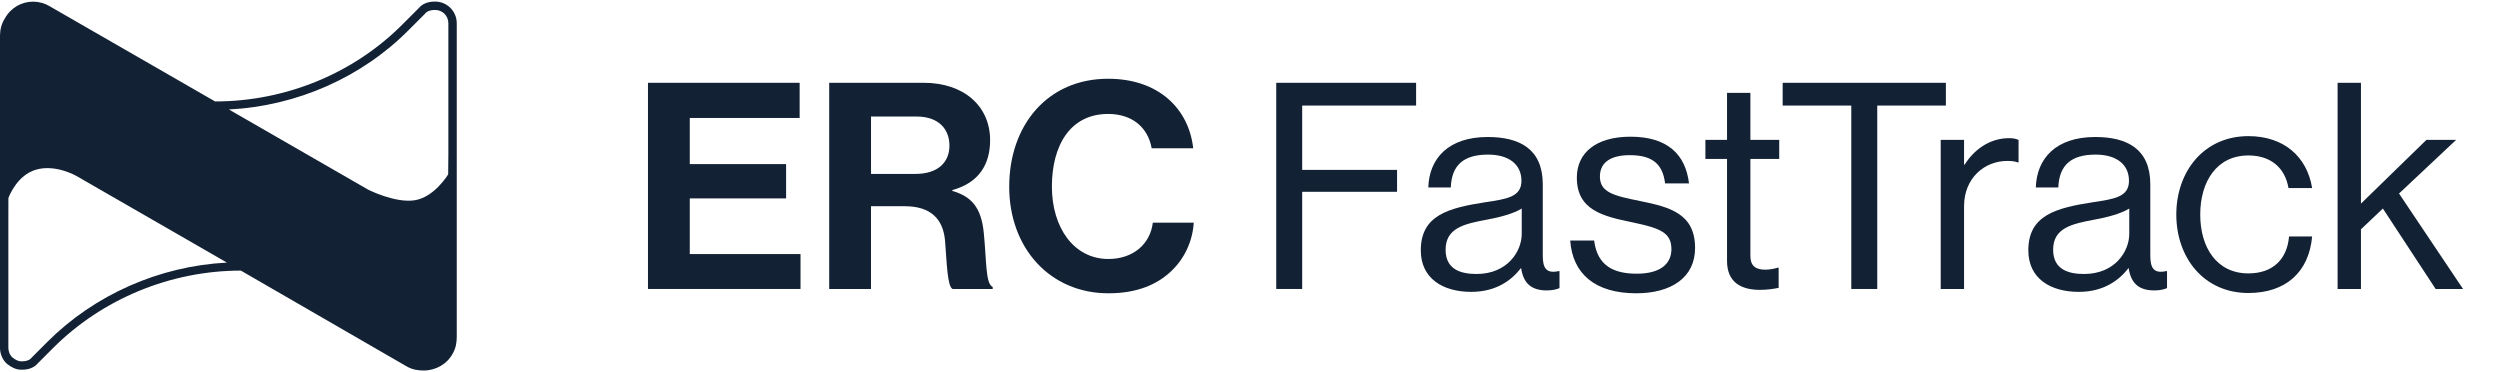 <?xml version="1.0" encoding="UTF-8"?>
<svg xmlns="http://www.w3.org/2000/svg" id="Layer_1" viewBox="0 0 1700 253">
  <defs>
    <style>.cls-1{fill:#122134;}</style>
  </defs>
  <path class="cls-1" d="m295.8,1.06c-4.93,0-8.76,1.64-10.96,4.38l-10.41,10.41c-33.41,33.96-79.98,53.13-128.18,53.13L33.96,4.35c-3.65-2.19-7.61-3.23-11.48-3.23-7.75,0-15.18,4.14-19.19,11.44-2.19,3.29-3.29,7.67-3.29,11.5v212.54c0,3.83,1.64,8.22,4.93,10.96,2.74,2.19,6.03,3.83,9.31,3.83h1.1c4.38,0,8.22-1.64,10.41-4.38l10.41-10.41c33.41-33.41,79.97-52.59,127.63-52.59l112.84,65.19c3.83,2.19,7.67,2.74,11.5,2.74,8.22,0,15.89-4.38,19.72-11.5,2.19-3.83,2.74-7.67,2.74-11.5V15.85c0-8.22-6.57-14.79-14.79-14.79Zm-17.33,18.82l10.41-10.41.22-.22.2-.25c1.14-1.43,3.51-2.24,6.5-2.24,5.1,0,9.09,3.99,9.09,9.09v88.19l-.13,14.54s-9.32,15.53-22.78,17.6-31.66-7.23-31.66-7.23l-94.69-54.51c46.39-2.34,90.74-21.94,122.84-54.57ZM32.12,232.57l-10.41,10.41-.22.22-.2.25c-1.11,1.38-3.39,2.24-5.96,2.24h-1.1c-1.59,0-3.66-.93-5.7-2.55-1.96-1.66-2.84-4.48-2.84-6.54v-89.84l.03-12.1c1-2.64,6.4-15.48,18.46-19.19,13.46-4.14,27.82,4.2,27.82,4.2l102.3,58.89c-45.84,2.36-89.93,21.75-122.19,54.01Z"></path>
  <path class="cls-1" d="m440.62,56.3h103.14v23.92h-74.71v31.37h65.5v23.33h-65.5v37.85h75.3v23.73h-103.73V56.3Z"></path>
  <path class="cls-1" d="m563.85,56.3h64.32c27.06,0,45.1,15.69,45.1,39.02,0,16.47-7.65,29.02-25.69,33.92v.59c12.94,3.73,19.61,11.18,21.37,28.24,1.96,19.81,1.18,34.9,6.08,37.06v1.37h-27.26c-3.53-1.57-3.92-17.26-5.1-32.35-1.18-15.29-9.8-23.92-27.45-23.92h-22.94v56.28h-28.43V56.3Zm28.43,61.96h30.2c15.49,0,23.14-8.04,23.14-19.22s-7.25-19.8-22.35-19.8h-30.98v39.02Z"></path>
  <path class="cls-1" d="m686.27,126.89c0-41.57,25.88-73.34,67.26-73.34,34.51,0,54.91,20.59,57.85,47.26h-28.24c-2.55-14.12-13.14-23.33-29.61-23.33-25.88,0-38.24,21.57-38.24,49.41s14.9,49.22,38.43,49.22c16.67,0,28.43-10,30.2-24.71h27.84c-.78,12.35-6.08,24.32-15.49,33.14-9.61,9.02-23.14,14.9-42.55,14.9-39.41,0-67.46-30.39-67.46-72.55Z"></path>
  <path class="cls-1" d="m867.85,56.3h95.1v15.49h-77.46v43.73h64.51v14.9h-64.51v66.08h-17.65V56.3Z"></path>
  <path class="cls-1" d="m1034.39,182.39h-.2c-6.08,7.84-16.47,16.08-33.73,16.08-19.22,0-34.32-9.02-34.32-28.24,0-23.92,18.83-28.83,44.12-32.75,14.32-2.16,24.32-3.53,24.32-14.51s-8.24-17.84-22.75-17.84c-16.47,0-24.71,7.06-25.3,22.35h-15.29c.59-19.61,13.53-34.32,40.39-34.32,21.57,0,37.45,8.04,37.45,32.16v48.24c0,8.24,1.96,12.75,10.79,10.79h.59v11.57c-1.96.78-4.51,1.57-8.63,1.57-10.39,0-15.88-4.71-17.45-15.1Zm.39-23.33v-17.26c-5.29,3.33-14.51,5.88-23.14,7.45-15.88,2.94-28.63,5.69-28.63,20.59,0,13.53,10.59,16.47,20.98,16.47,21.18,0,30.79-15.49,30.79-27.26Z"></path>
  <path class="cls-1" d="m1067.74,163.56h16.28c2.16,17.65,13.92,22.55,29.02,22.55,16.67,0,23.53-7.25,23.53-16.67,0-11.37-7.84-14.31-26.47-18.24-20-4.12-37.85-8.24-37.85-30.39,0-16.86,12.94-27.85,36.47-27.85,25.1,0,37.45,11.96,39.81,31.77h-16.28c-1.57-13.33-8.82-19.22-23.92-19.22s-20.39,6.47-20.39,14.51c0,10.98,9.8,13.14,27.26,16.67,20.39,4.12,37.45,8.63,37.45,31.96,0,20.39-16.67,30.79-40,30.79-27.84,0-43.34-13.14-44.9-35.88Z"></path>
  <path class="cls-1" d="m1159.67,95.13h14.71v-31.96h15.88v31.96h19.61v12.94h-19.61v65.89c0,7.06,3.73,9.41,10.2,9.41,3.14,0,6.67-.78,8.43-1.37h.59v13.73c-3.73.78-8.04,1.37-12.75,1.37-12.94,0-22.35-5.29-22.35-19.61v-69.42h-14.71v-12.94Z"></path>
  <path class="cls-1" d="m1212.21,56.3h110.99v15.49h-46.67v124.71h-17.65v-124.71h-46.67v-15.49Z"></path>
  <path class="cls-1" d="m1335.56,111.99h.39c6.08-9.8,16.67-18.04,30.2-18.04,2.94,0,4.51.39,6.47,1.18v15.29h-.59c-2.35-.78-3.92-.98-7.06-.98-15.69,0-29.41,11.77-29.41,30.79v56.28h-15.88v-101.38h15.88v16.86Z"></path>
  <path class="cls-1" d="m1447.51,182.39h-.2c-6.08,7.84-16.47,16.08-33.73,16.08-19.22,0-34.32-9.02-34.32-28.24,0-23.92,18.83-28.83,44.12-32.75,14.32-2.16,24.32-3.53,24.32-14.51s-8.24-17.84-22.75-17.84c-16.47,0-24.71,7.06-25.3,22.35h-15.29c.59-19.61,13.53-34.32,40.39-34.32,21.57,0,37.45,8.04,37.45,32.16v48.24c0,8.24,1.96,12.75,10.79,10.79h.59v11.57c-1.96.78-4.51,1.57-8.63,1.57-10.39,0-15.88-4.71-17.45-15.1Zm.39-23.33v-17.26c-5.29,3.33-14.51,5.88-23.14,7.45-15.88,2.94-28.63,5.69-28.63,20.59,0,13.53,10.59,16.47,20.98,16.47,21.18,0,30.79-15.49,30.79-27.26Z"></path>
  <path class="cls-1" d="m1479.89,145.91c0-29.41,18.82-53.34,49.02-53.34,23.92,0,39.81,13.73,43.34,35.3h-16.08c-2.35-13.73-11.96-22.16-27.26-22.16-21.57,0-32.75,17.84-32.75,40.2s11.18,40,32.75,40c16.47,0,26.28-9.41,27.65-25.1h15.69c-2.16,24.32-18.04,38.43-43.34,38.43-30.2,0-49.02-23.92-49.02-53.34Z"></path>
  <path class="cls-1" d="m1620.35,141.8l-14.9,14.12v40.59h-15.88V56.3h15.88v82.16l44.51-43.34h20.2l-38.83,36.47,43.53,64.91h-18.63l-35.88-54.71Z"></path>
</svg>
